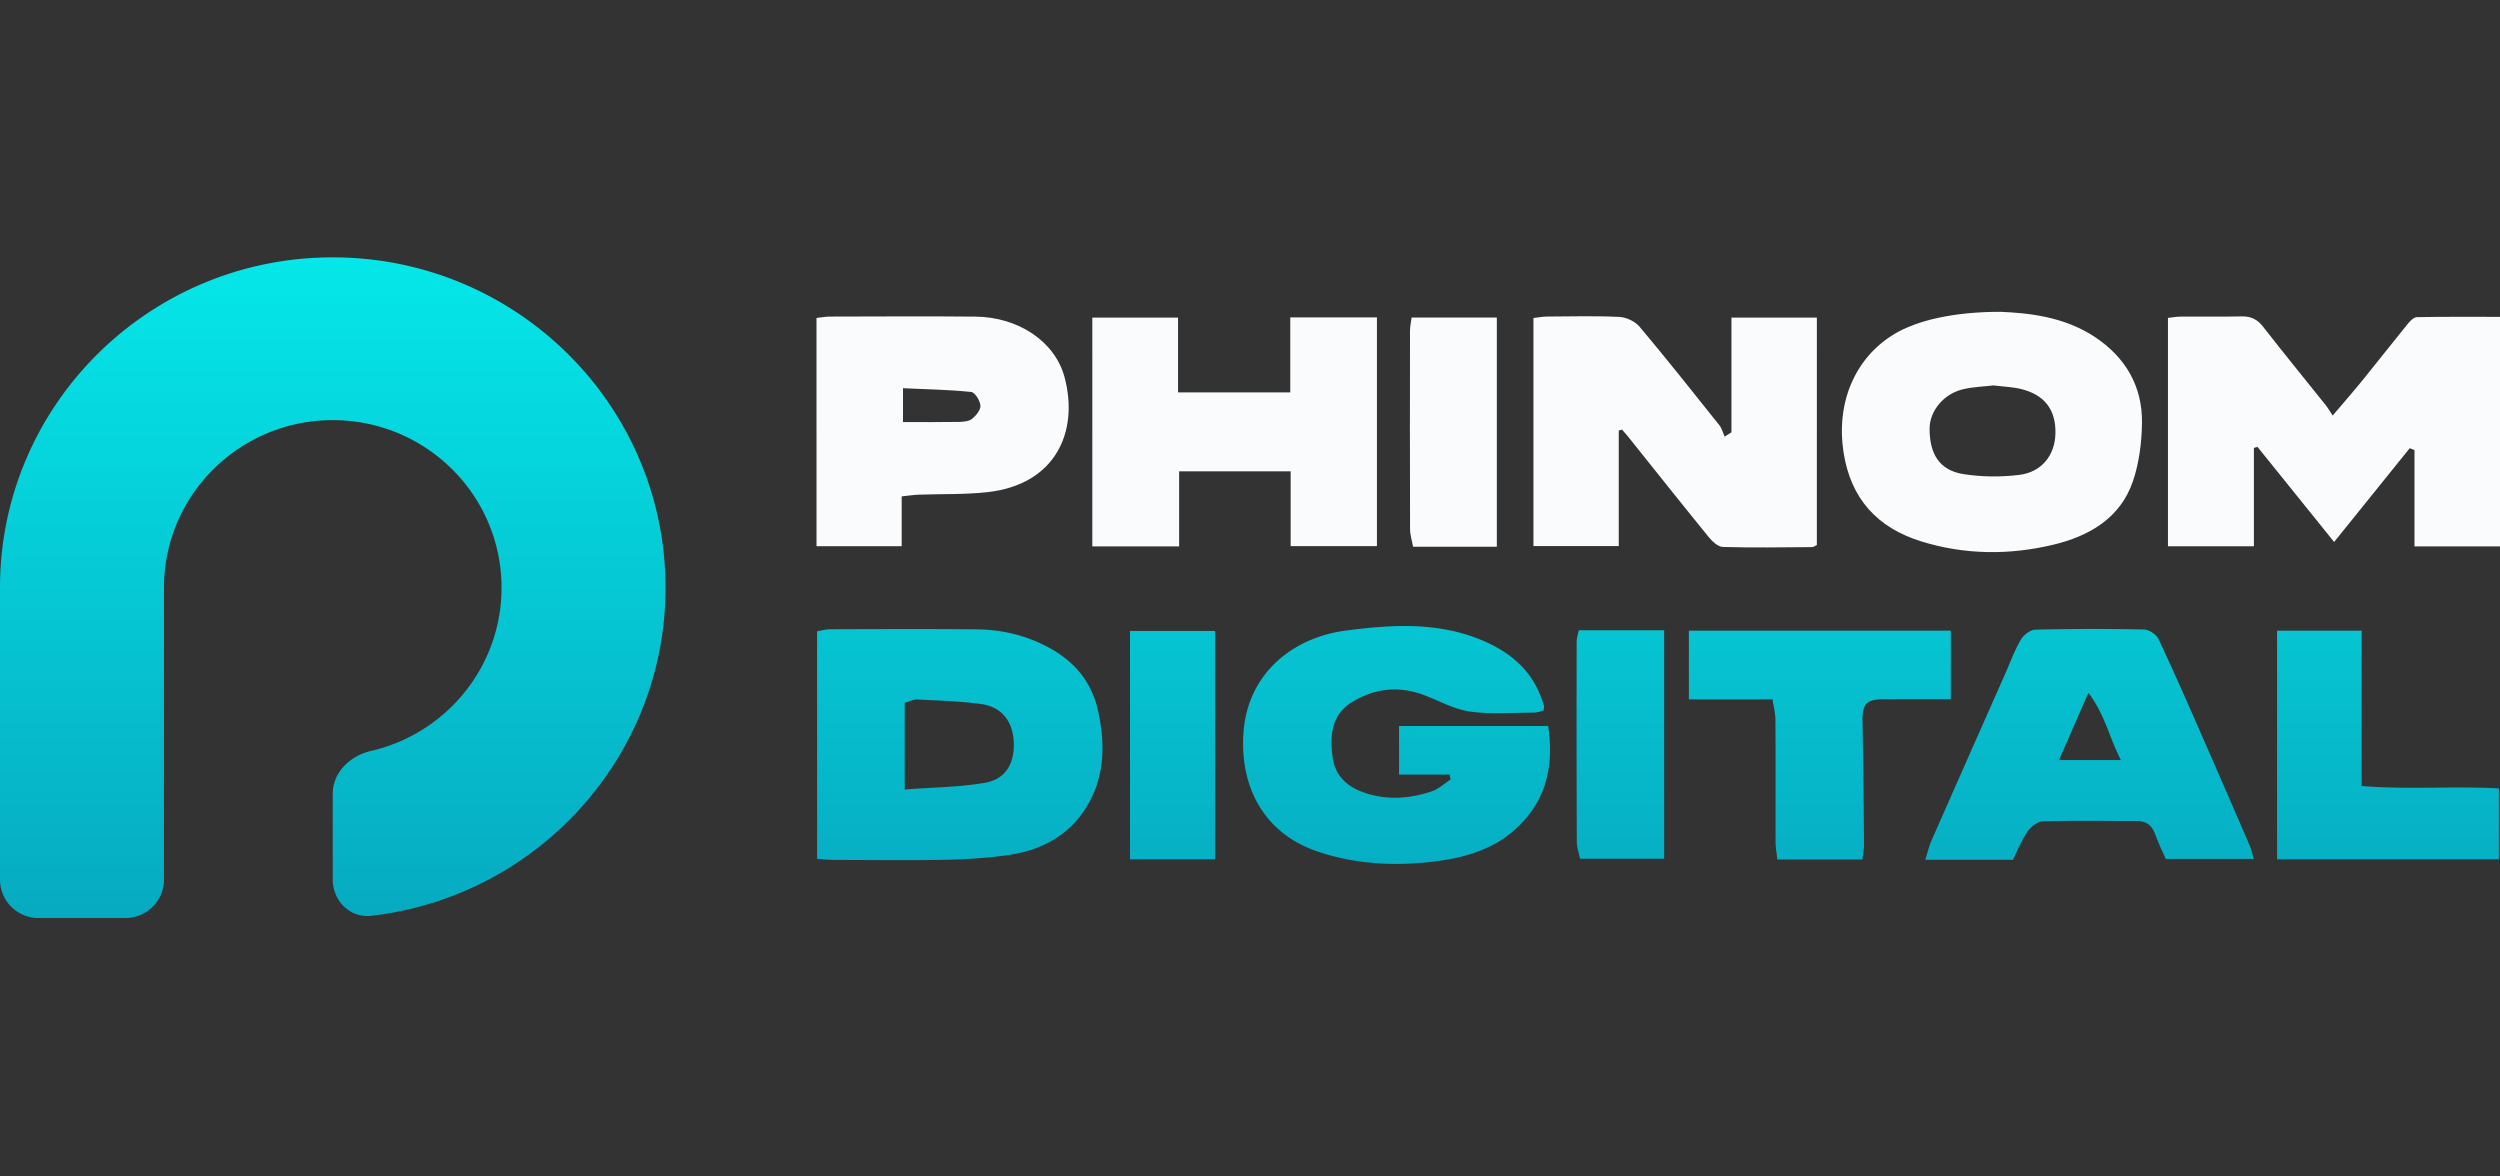 <svg xmlns="http://www.w3.org/2000/svg" width="136" height="64" fill="none" viewBox="0 0 136 64"><rect x="0" y="0" width="136" height="64" fill="#333333" stroke="none"/><g clip-path="url(#a)"><path fill="#FAFBFC" d="M136 29.724h-4.652v-5.24l-.258-.104-4.113 5.104-4.169-5.173-.196.055v5.352h-4.675V17.294c.237-.026.458-.07.678-.07 1.111-.008 2.224.012 3.335-.012.51-.011.856.166 1.171.571 1.114 1.434 2.265 2.838 3.398 4.257.117.146.209.31.379.565.624-.735 1.14-1.323 1.632-1.93.829-1.02 1.637-2.057 2.467-3.077.123-.15.318-.343.484-.346 1.482-.027 2.966-.016 4.519-.016v12.488Zm-47.94-6.305v6.287h-4.64V17.3c.274-.031.495-.078.717-.079 1.322-.007 2.646-.044 3.965.02.378.019.852.247 1.094.535 1.478 1.758 2.904 3.558 4.336 5.354.138.174.194.413.288.622l.371-.232v-6.244h4.646V29.65c-.086.037-.178.112-.272.113-1.615.011-3.231.039-4.846-.009-.266-.008-.579-.309-.775-.55-1.476-1.813-2.93-3.645-4.39-5.47-.1-.125-.21-.242-.315-.362l-.18.047Zm20.772-6.456c1.494.066 3.435.246 5.126 1.367 1.666 1.104 2.59 2.676 2.566 4.667-.013 1.061-.15 2.168-.488 3.169-.687 2.034-2.401 3.008-4.368 3.474-2.378.564-4.783.544-7.142-.185-2.405-.744-3.842-2.324-4.234-4.831-.421-2.694.599-5.14 2.742-6.442 1.249-.759 3.276-1.223 5.797-1.219h.001Zm-.383 4.003c-.506.06-1.076.078-1.624.2-1.074.238-1.856 1.181-1.856 2.158-.001 1.39.553 2.26 1.826 2.465.996.16 2.048.168 3.05.046 1.225-.15 1.937-1.07 1.97-2.233.037-1.298-.58-2.126-1.873-2.44-.463-.113-.951-.128-1.493-.196Zm-38.259.38v-4.078h4.715V29.71h-4.693v-4.07h-6.067v4.085h-4.723V17.279h4.663v4.066l6.105.001Zm-21.139 5.657v2.71h-4.633V17.298c.275-.03.497-.076.718-.076 2.644-.005 5.288-.023 7.932.003 2.307.022 4.322 1.33 4.846 3.303.787 2.96-.493 5.826-4.178 6.243-1.245.14-2.511.093-3.767.14-.264.01-.527.051-.917.092Zm.072-4.043c1.063 0 2.058.01 3.053-.008.243-.004.541-.034.714-.174.215-.175.464-.487.445-.719-.022-.268-.3-.716-.502-.736-1.207-.123-2.425-.145-3.71-.204v1.84Zm32.304 6.784h-4.554c-.059-.324-.165-.64-.166-.955-.012-3.6-.008-7.201-.003-10.802 0-.22.052-.442.087-.714h4.636v12.471Z"/><path fill="url(#b)" d="M20.183 40.85c4.069-.936 7.1-4.557 7.1-8.88 0-5.034-4.11-9.115-9.181-9.115-5.071 0-9.182 4.08-9.182 9.115v15.886c0 1.15-.94 2.084-2.099 2.084H2.099A2.091 2.091 0 0 1 0 47.856V31.97C0 22.045 8.104 14 18.102 14c9.997 0 18.102 8.045 18.102 17.97 0 9.22-6.997 16.82-16.007 17.85-1.151.132-2.095-.813-2.095-1.964v-4.688c0-1.15.952-2.059 2.081-2.318Z"/><path fill="url(#c)" d="M76.107 39.496v2.642h2.749l.058.265c-.107.07-.212.147-.316.224-.227.168-.454.336-.708.421-1.24.415-2.505.5-3.76.04-.89-.324-1.507-.928-1.635-1.883-.156-1.16-.08-2.307 1.043-3.003 1.197-.742 2.51-.904 3.862-.414.281.102.559.223.836.344.56.244 1.12.488 1.705.572.837.12 1.695.1 2.553.078.322-.007.645-.015.966-.015.12 0 .24-.037.357-.073.053-.016.106-.033.157-.045.004-.044.01-.08.014-.112a.343.343 0 0 0 .005-.131 4.518 4.518 0 0 0-.121-.375l-.015-.04c-.567-1.582-1.751-2.541-3.26-3.17-2.397-.998-4.885-.844-7.373-.52-2.903.379-5.3 2.323-5.569 5.438-.248 2.877.97 5.55 4.019 6.583 1.933.654 3.931.791 5.955.59 1.956-.197 3.793-.675 5.195-2.183 1.375-1.479 1.686-3.23 1.398-5.233h-8.115Z"/><path fill="url(#d)" fill-rule="evenodd" d="M44.45 34.343v12.381c.138.01.258.018.366.027.2.016.359.028.519.028l1.593.006c1.5.008 3.001.016 4.502-.013 1.147-.023 2.3-.096 3.435-.259 2.054-.295 3.682-1.314 4.562-3.215.683-1.476.66-3.05.304-4.644-.367-1.637-1.343-2.734-2.788-3.487-1.191-.62-2.475-.917-3.81-.93-2.238-.023-4.476-.016-6.715-.01l-1.275.004c-.148 0-.296.032-.454.065a4.865 4.865 0 0 1-.24.047Zm6.154 8.518c-.454.025-.916.05-1.387.087l-.001-.001v-4.711c.082-.024.16-.053.236-.08.156-.058.3-.11.44-.104.221.012.442.022.663.032.949.044 1.9.088 2.837.219 1.095.153 1.7.938 1.756 2.037.06 1.164-.425 2.042-1.548 2.239-.972.17-1.965.225-2.996.282Z" clip-rule="evenodd"/><path fill="url(#e)" fill-rule="evenodd" d="M109.503 46.772h-4.769c.048-.15.087-.284.123-.408.071-.24.13-.441.214-.632 1.09-2.479 2.186-4.955 3.282-7.431l.007-.015.746-1.686c.075-.17.147-.342.219-.513v-.001c.185-.442.37-.885.611-1.295.148-.252.512-.53.784-.537 1.97-.048 3.941-.052 5.911-.01.277.006.681.276.799.529a200.16 200.16 0 0 1 2.158 4.803l.013.03.279.633c.845 1.925 1.681 3.853 2.515 5.782.051.119.085.245.129.409.024.087.05.184.083.297h-4.791c-.058-.134-.119-.268-.18-.403v-.001a11.984 11.984 0 0 1-.391-.932c-.179-.499-.494-.733-1.031-.73-.58.002-1.159 0-1.739-.002a98.753 98.753 0 0 0-3.355.026c-.29.009-.655.305-.834.57-.237.35-.417.737-.585 1.099-.067.145-.132.286-.198.418Zm5.269-6.819c-.302-.769-.599-1.523-1.161-2.267l-1.514 3.462-.087.199h3.368c-.243-.47-.425-.935-.606-1.394Z" clip-rule="evenodd"/><path fill="url(#f)" d="M106.124 38.038v-3.73H91.875v3.74h4.553c.02.139.044.27.066.397.047.257.09.496.09.735.008 1.274.007 2.547.006 3.82 0 .934-.001 1.868.001 2.802 0 .202.026.403.054.62l.04.337h4.629c.013-.113.027-.216.041-.312.026-.19.049-.354.047-.518l-.004-.486a555.821 555.821 0 0 0-.077-6.193c-.018-.946.196-1.208 1.138-1.21.833-.003 1.667-.003 2.534-.002h1.131Z"/><path fill="url(#g)" d="M128.474 42.757c1.389.116 2.744.103 4.1.09 1.114-.01 2.23-.021 3.365.04v3.86h-12.066V34.31h4.601v8.448Z"/><path fill="url(#h)" d="M90.53 46.714V34.285h-4.646a5.079 5.079 0 0 1-.049.224 1.827 1.827 0 0 0-.065.41c-.005 3.621-.007 7.242.008 10.863 0 .217.055.433.108.645.024.097.048.193.066.287h4.576Z"/><path fill="url(#i)" d="M61.472 46.748V34.324h4.63v12.424h-4.63Z"/></g><defs><linearGradient id="b" x1="67.969" x2="67.969" y1="14" y2="49.94" gradientUnits="userSpaceOnUse"><stop stop-color="#05E7E8"/><stop offset="1" stop-color="#06AAC1"/></linearGradient><linearGradient id="c" x1="67.969" x2="67.969" y1="14" y2="49.94" gradientUnits="userSpaceOnUse"><stop stop-color="#05E7E8"/><stop offset="1" stop-color="#06AAC1"/></linearGradient><linearGradient id="d" x1="67.969" x2="67.969" y1="14" y2="49.94" gradientUnits="userSpaceOnUse"><stop stop-color="#05E7E8"/><stop offset="1" stop-color="#06AAC1"/></linearGradient><linearGradient id="e" x1="67.969" x2="67.969" y1="14" y2="49.94" gradientUnits="userSpaceOnUse"><stop stop-color="#05E7E8"/><stop offset="1" stop-color="#06AAC1"/></linearGradient><linearGradient id="f" x1="67.969" x2="67.969" y1="14" y2="49.94" gradientUnits="userSpaceOnUse"><stop stop-color="#05E7E8"/><stop offset="1" stop-color="#06AAC1"/></linearGradient><linearGradient id="g" x1="67.969" x2="67.969" y1="14" y2="49.94" gradientUnits="userSpaceOnUse"><stop stop-color="#05E7E8"/><stop offset="1" stop-color="#06AAC1"/></linearGradient><linearGradient id="h" x1="67.969" x2="67.969" y1="14" y2="49.94" gradientUnits="userSpaceOnUse"><stop stop-color="#05E7E8"/><stop offset="1" stop-color="#06AAC1"/></linearGradient><linearGradient id="i" x1="67.969" x2="67.969" y1="14" y2="49.94" gradientUnits="userSpaceOnUse"><stop stop-color="#05E7E8"/><stop offset="1" stop-color="#06AAC1"/></linearGradient><clipPath id="a"><path fill="#fff" d="M0 0h136v36H0z" transform="translate(0 14)"/></clipPath></defs></svg>